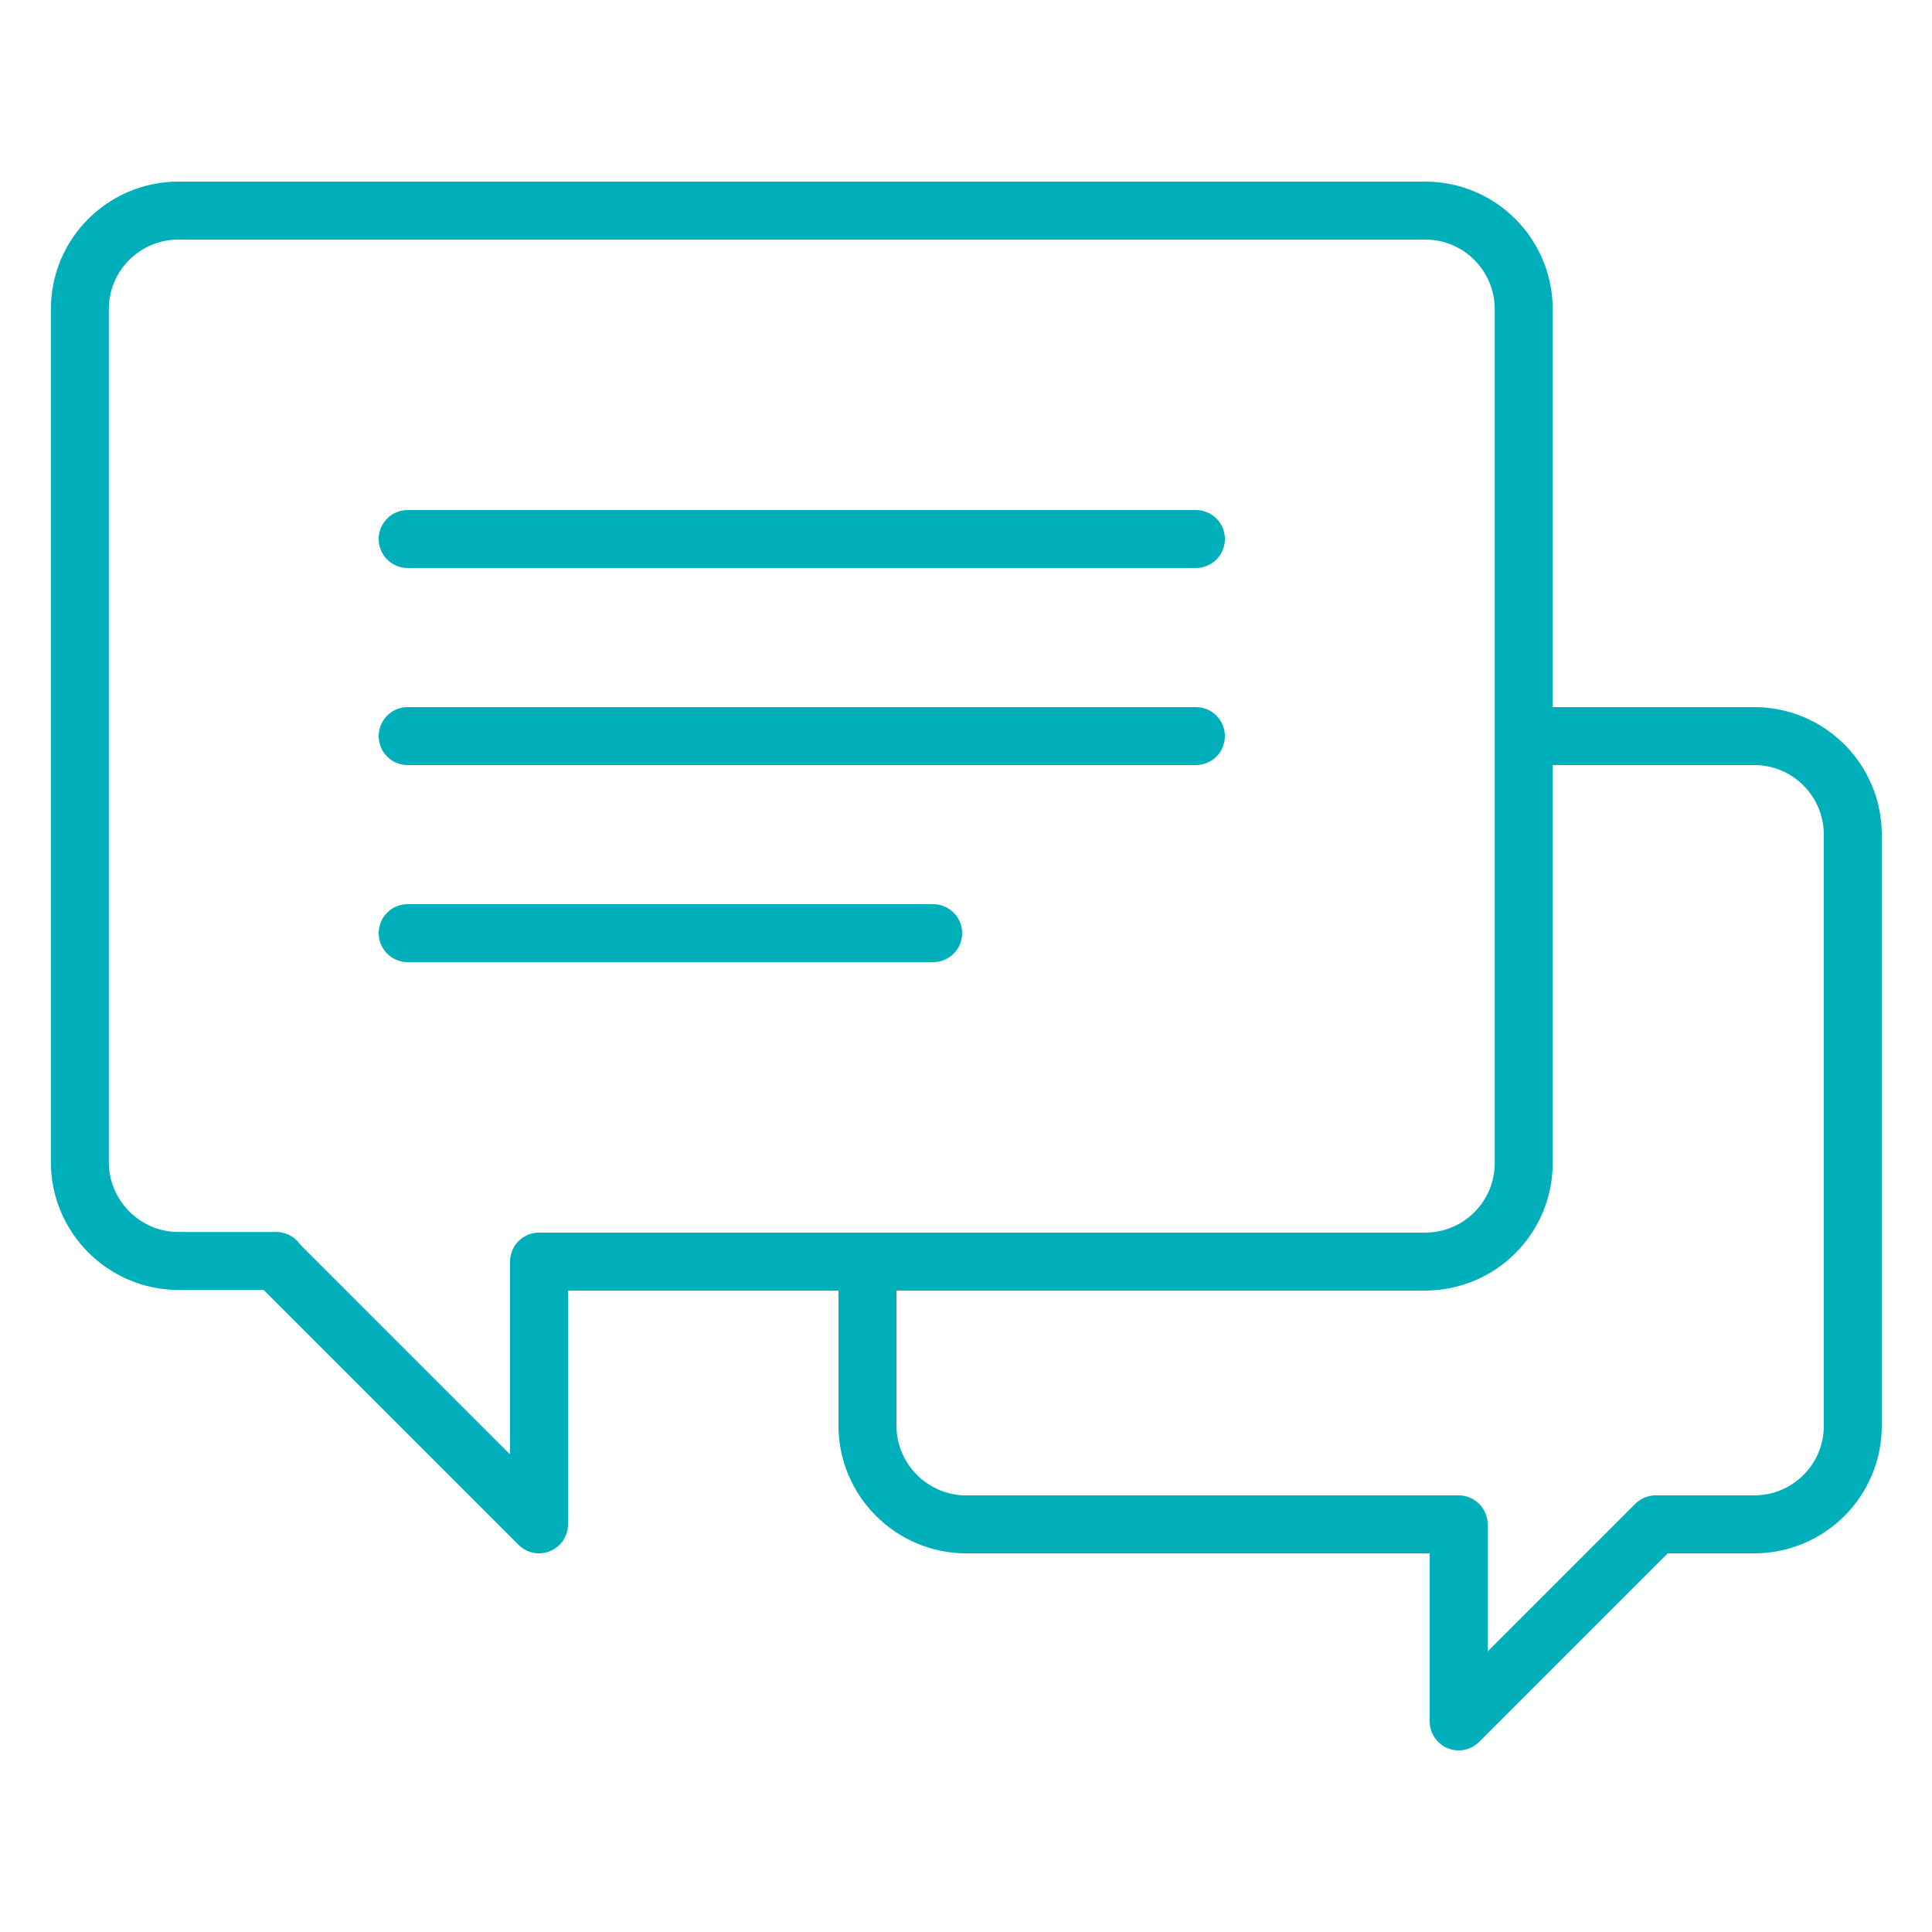 <?xml version="1.0" encoding="utf-8"?>
<!-- Generator: Adobe Illustrator 24.0.1, SVG Export Plug-In . SVG Version: 6.00 Build 0)  -->
<svg version="1.1" id="Layer_1" xmlns="http://www.w3.org/2000/svg" xmlns:xlink="http://www.w3.org/1999/xlink" x="0px" y="0px"
	 viewBox="0 0 300 300" style="enable-background:new 0 0 300 300;" xml:space="preserve">
<style type="text/css">
	.st0{fill:none;stroke:#00AFB9;stroke-width:9;stroke-linejoin:round;}
	.st1{fill:none;stroke:#00AFB9;stroke-width:9;stroke-linecap:round;stroke-linejoin:round;}
</style>
<g>
	<path class="st0" d="M42.9,195.9l40.8,40.8v-40.8h137.6c8.4,0,15.3-6.8,15.3-15.3V48c0-8.4-6.8-15.3-15.3-15.3H27.7
		c-8.4,0-15.3,6.8-15.3,15.3v132.5c0,8.4,6.9,15.3,15.3,15.3H42.9z"/>
	<path class="st0" d="M134.7,195.9v25.5c0,8.4,6.9,15.3,15.3,15.3h76.5v30.6l30.6-30.6h15.3c8.4,0,15.3-6.8,15.3-15.3v-91.8
		c0-8.4-6.8-15.3-15.3-15.3h-35.7"/>
	<line class="st1" x1="63.3" y1="83.7" x2="185.7" y2="83.7"/>
	<line class="st1" x1="63.3" y1="144.9" x2="144.9" y2="144.9"/>
	<line class="st1" x1="185.7" y1="114.3" x2="63.3" y2="114.3"/>
</g>
</svg>

